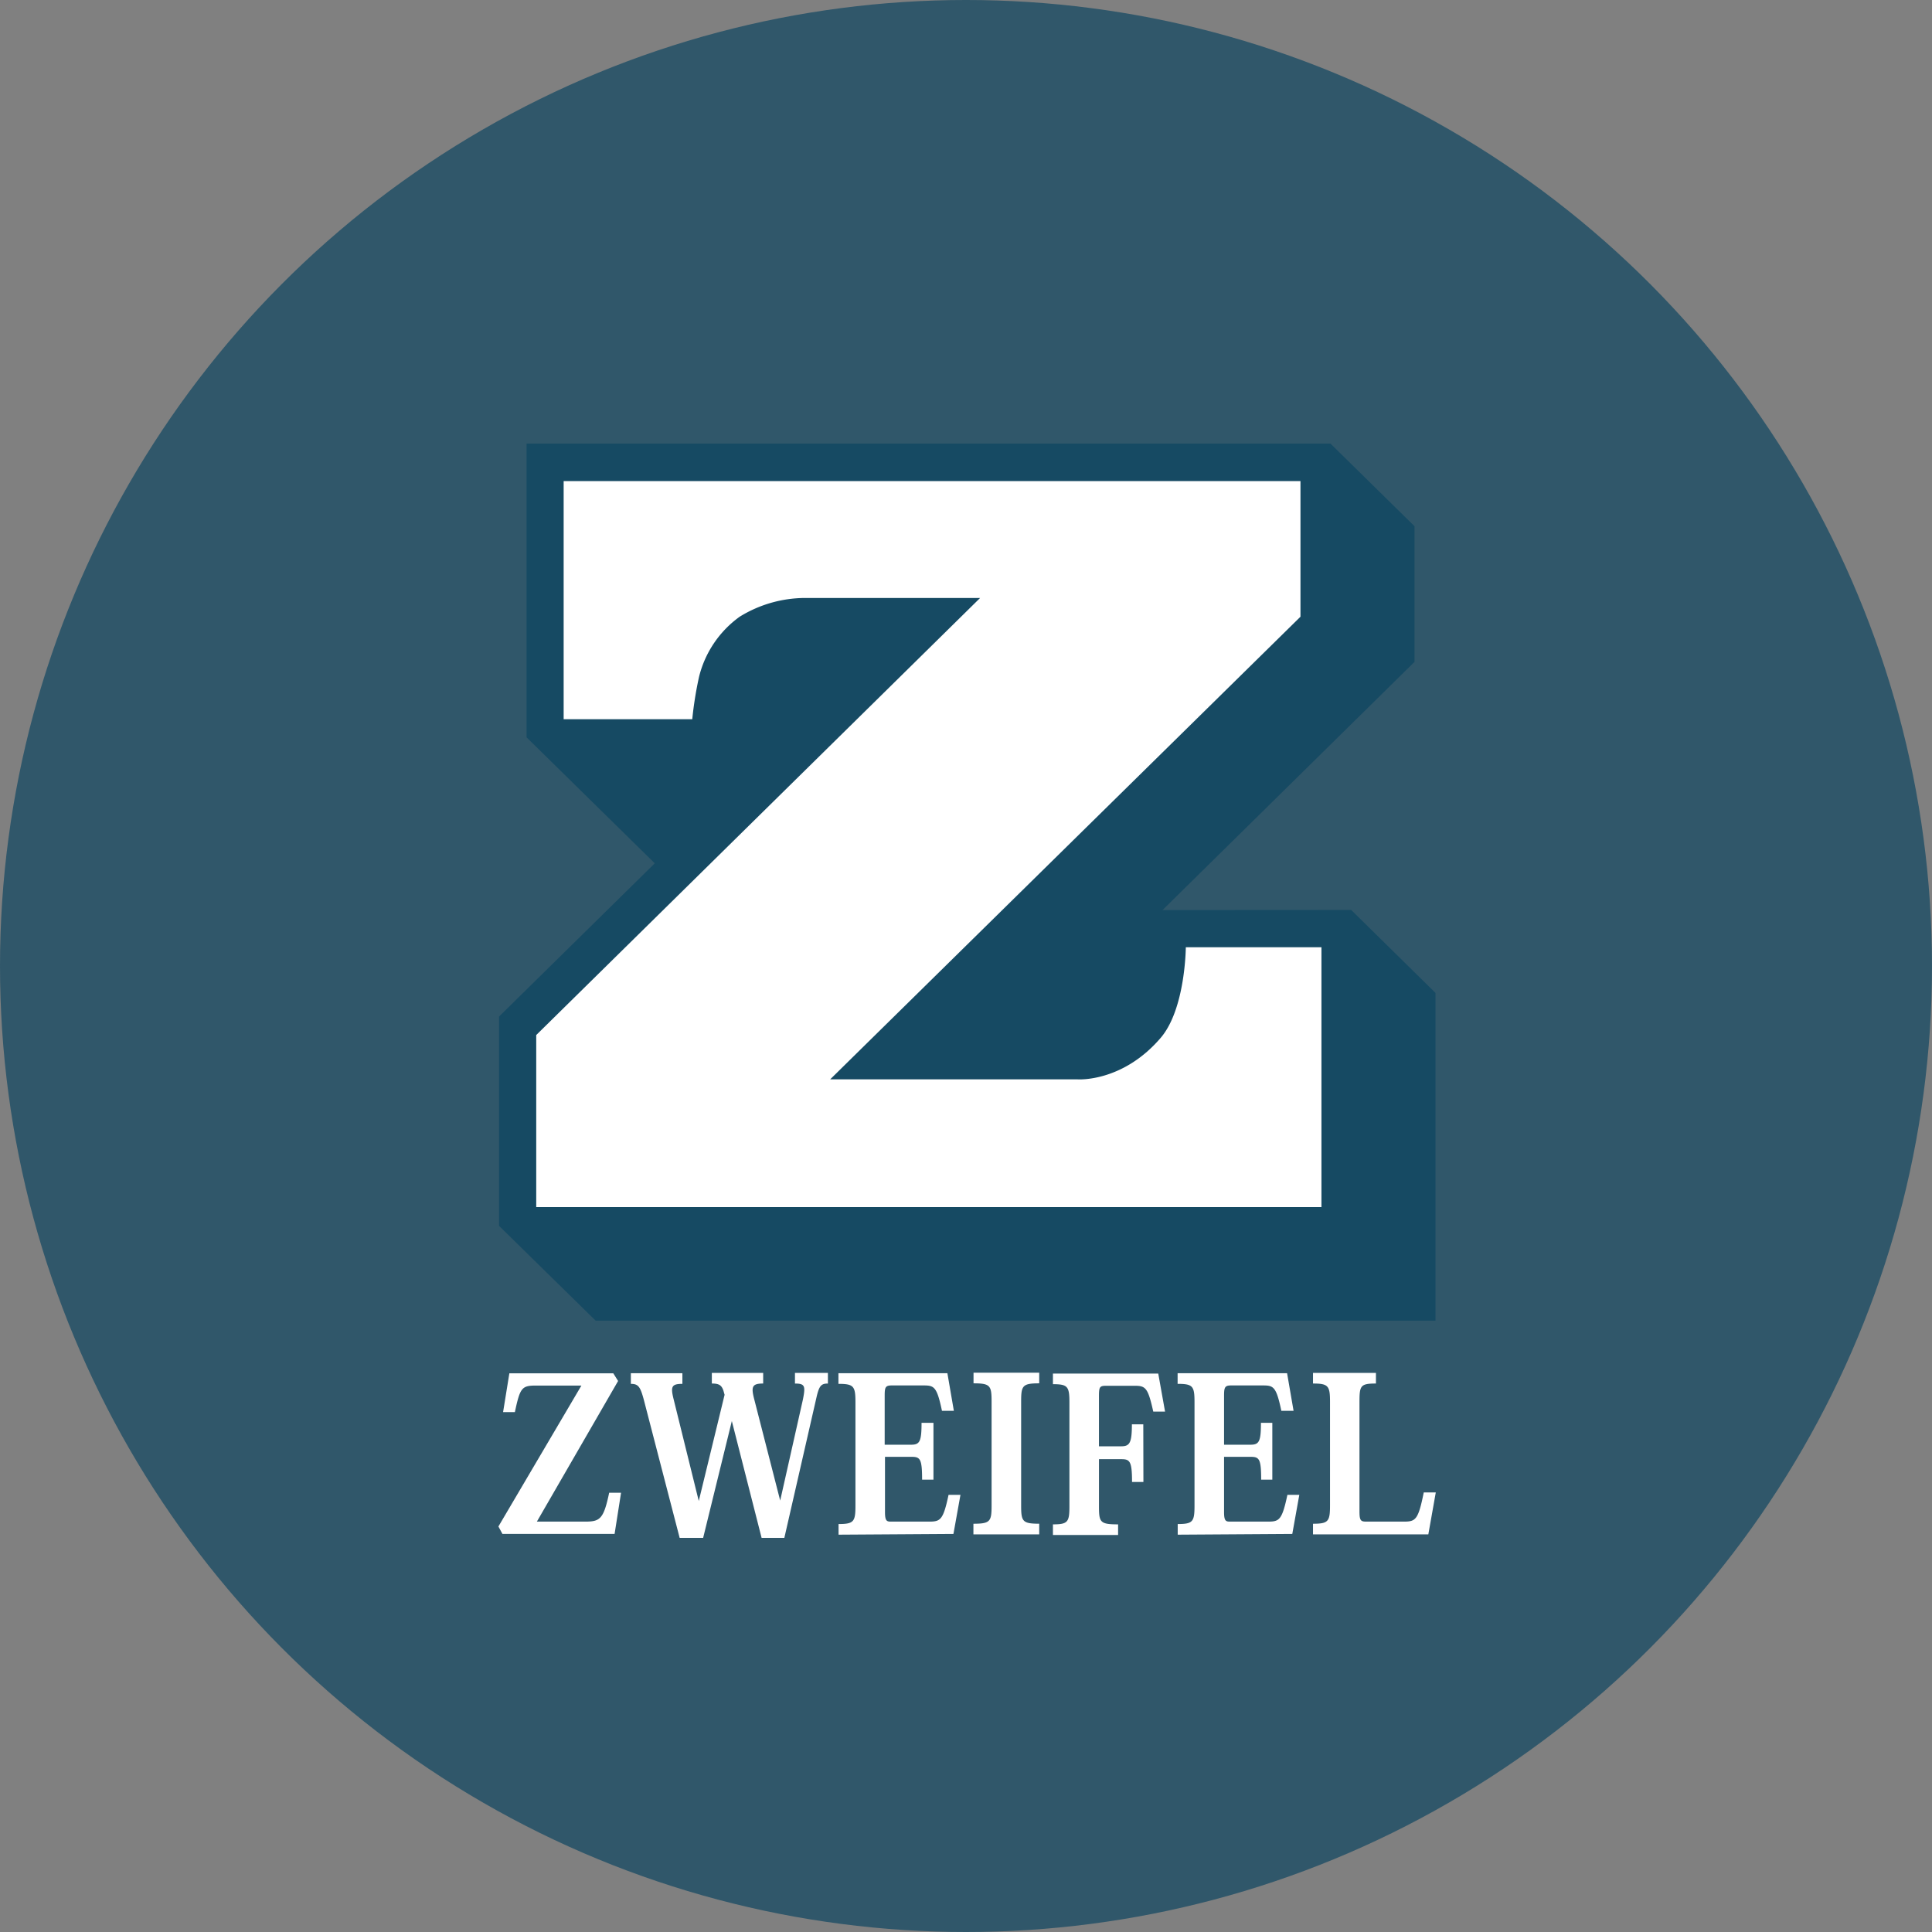 <svg width="98" height="98" viewBox="0 0 98 98" xmlns="http://www.w3.org/2000/svg" xmlns:xlink="http://www.w3.org/1999/xlink"><rect x="0" y="0" width="98" height="98" fill="#808080" stroke="none"/><title>Group 4</title><defs><circle id="a" cx="49" cy="49" r="49"/></defs><g fill="none" fill-rule="evenodd"><mask id="b" fill="#fff"><use xlink:href="#a"/></mask><use fill-opacity=".75" fill="#164A63" xlink:href="#a"/><g mask="url(#b)"><path fill="#164A63" d="M67.487 22.501l4.264 4.192v6.88l-12.783 12.59 9.57-.006 4.276 4.208V66.99h-42.6l-4.9-4.81V51.565l7.899-7.774-6.503-6.39v-14.9z"/><path d="M28.592 24.403h37.374v6.88L42.11 54.75h12.546s2.264.172 4.216-2.101c1.262-1.47 1.278-4.6 1.278-4.6h6.88V61.23H27.2v-8.727l22.515-22.17h-8.745a6.35 6.35 0 0 0-3.45.949 5.328 5.328 0 0 0-2.06 3.044c-.157.71-.273 1.43-.345 2.155h-6.524V24.403zM29.492 70.282l-4.21 7.149.204.377h5.689l.328-2.09H30.9c-.28 1.336-.464 1.465-1.213 1.465h-2.454l4.12-7.133-.243-.388h-5.273l-.318 1.967h.598c.264-1.24.35-1.347 1.079-1.347h2.296zM41.43 70.82c.129-.538.237-.64.565-.64v-.54h-1.671v.54c.507 0 .54.123.404.808l-1.153 5.128-1.321-5.155c-.162-.63-.097-.782.458-.782v-.538h-2.604v.538c.356 0 .49.076.588.361l.059.21-1.31 5.388-1.278-5.172c-.156-.63-.103-.77.447-.77v-.54H32v.54c.378 0 .48.145.658.808l1.817 7.003h1.192l1.455-5.926 1.51 5.926h1.154l1.644-7.186zM48.363 77.808l.356-1.983h-.604c-.27 1.272-.41 1.358-.981 1.358h-1.952c-.205 0-.291-.043-.291-.48v-2.806h1.342c.442 0 .54.097.54 1.158h.576v-2.882h-.604c0 .964-.097 1.11-.539 1.11h-1.331v-2.468c0-.436.026-.539.355-.539h1.618c.539 0 .674.065.933 1.288h.603l-.328-1.907h-5.527v.539c.771 0 .863.113.863.92v5.27c0 .802-.086.92-.857.92v.54l5.828-.038zM50.298 76.364c0 .808-.064.927-.922.927v.539h3.338v-.54c-.852 0-.917-.118-.917-.926v-5.269c0-.808.065-.926.917-.926v-.54h-3.332v.54c.852 0 .916.118.916.926v5.27zM57.992 72.248h-.577c0 .943-.113 1.115-.539 1.115h-1.132v-2.532c0-.468.032-.538.356-.538h1.477c.54 0 .658.124.922 1.309h.598l-.345-1.929H53.41v.539c.75 0 .836.118.836.926v5.258c0 .803-.07.927-.836.927v.539h3.305v-.539c-.922 0-.97-.108-.97-.927v-2.38h1.138c.43 0 .539.107.539 1.158h.577l-.006-2.926zM65.551 77.808l.356-1.983h-.604c-.27 1.272-.41 1.358-.976 1.358h-1.946c-.205 0-.291-.043-.291-.48v-2.806h1.342c.442 0 .54.097.54 1.158h.566v-2.882h-.577c0 .964-.097 1.11-.54 1.11H62.09v-2.468c0-.436.032-.539.356-.539h1.617c.54 0 .674.065.933 1.288h.62l-.329-1.907h-5.553v.539c.77 0 .857.113.857.92v5.27c0 .802-.086.92-.852.92v.54l5.812-.038zM72.83 75.702h-.61c-.28 1.39-.41 1.481-1.008 1.481h-1.908c-.27 0-.345-.043-.345-.506v-5.555c0-.835.048-.943.835-.943v-.538h-3.192v.538c.777 0 .863.119.863.927v5.247c0 .82-.08.938-.863.938v.539h5.85l.378-2.128z" fill="#FFF"/></g></g></svg>